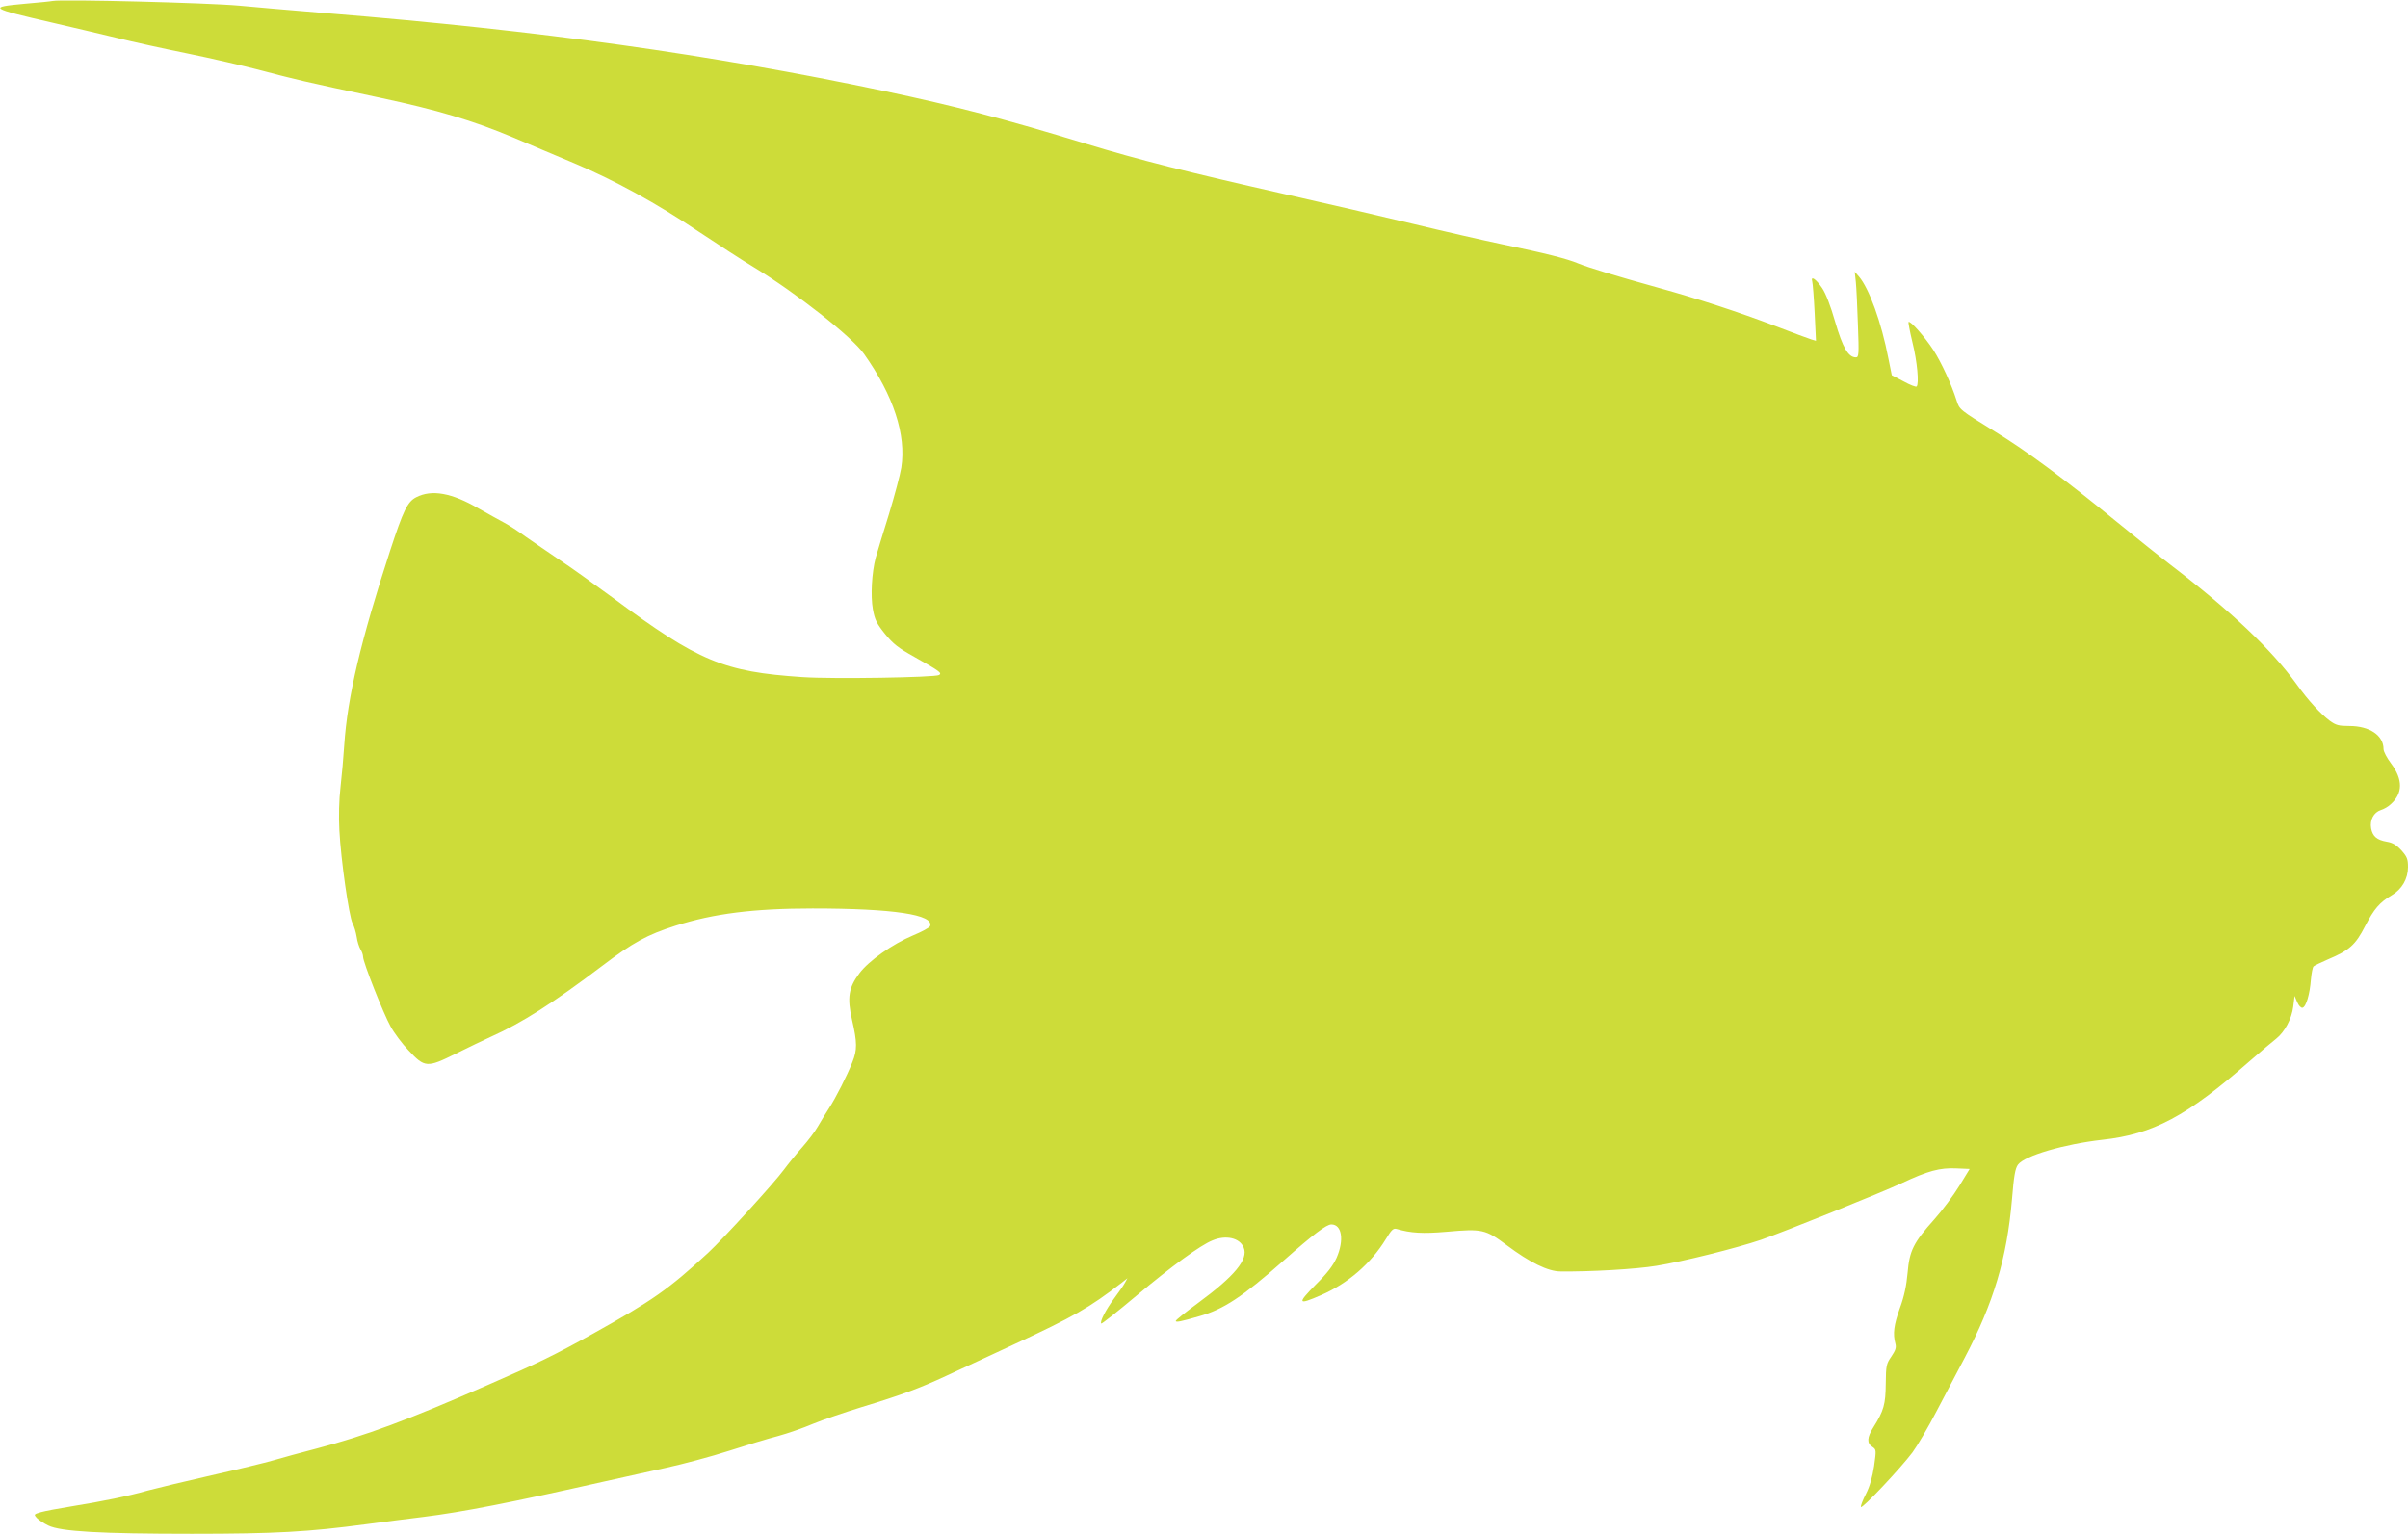 <?xml version="1.0" standalone="no"?>
<!DOCTYPE svg PUBLIC "-//W3C//DTD SVG 20010904//EN"
 "http://www.w3.org/TR/2001/REC-SVG-20010904/DTD/svg10.dtd">
<svg version="1.0" xmlns="http://www.w3.org/2000/svg"
 width="1280pt" height="816pt" viewBox="0 0 1280 816"
 preserveAspectRatio="xMidYMid meet">
<g transform="translate(0,816) scale(0.1,-0.1)"
fill="#cddc39" stroke="none">
<path d="M280 8155 c-8 -2 -75 -9 -148 -15 -196 -18 -190 -23 148 -101 96 -22
247 -58 335 -79 88 -22 261 -60 385 -85 123 -25 299 -66 390 -90 169 -45 222
-58 632 -145 301 -64 492 -121 704 -210 93 -40 239 -101 324 -137 213 -89 440
-214 660 -362 102 -68 236 -155 299 -193 222 -135 519 -368 584 -460 157 -222
225 -430 198 -604 -6 -38 -36 -150 -66 -249 -31 -99 -62 -202 -70 -230 -21
-79 -28 -203 -15 -275 10 -55 20 -75 64 -130 44 -54 71 -75 157 -123 133 -75
148 -85 131 -96 -22 -13 -566 -22 -727 -11 -418 28 -551 83 -1005 420 -102 75
-232 168 -290 206 -58 39 -136 93 -175 120 -38 28 -90 62 -115 75 -25 13 -85
47 -135 75 -144 84 -250 103 -333 60 -46 -24 -68 -69 -138 -283 -156 -478
-227 -779 -244 -1033 -4 -63 -13 -164 -20 -225 -8 -67 -10 -157 -6 -230 8
-156 51 -456 70 -494 9 -16 18 -48 22 -72 3 -24 13 -54 20 -66 8 -12 14 -30
14 -40 0 -29 108 -302 146 -370 19 -35 62 -93 96 -128 86 -92 98 -93 251 -17
67 33 151 74 187 90 163 73 330 179 590 376 166 126 240 166 390 214 203 65
418 92 729 92 429 0 648 -33 625 -94 -3 -8 -44 -30 -92 -50 -107 -45 -234
-134 -284 -201 -57 -76 -66 -129 -39 -247 28 -121 28 -160 2 -225 -29 -73 -87
-188 -126 -248 -17 -27 -44 -70 -58 -95 -14 -25 -51 -74 -82 -109 -32 -36 -75
-89 -98 -120 -52 -71 -324 -369 -402 -441 -211 -195 -295 -254 -615 -432 -199
-111 -289 -155 -558 -272 -429 -188 -646 -268 -907 -337 -82 -21 -186 -50
-231 -63 -44 -13 -193 -49 -330 -80 -137 -31 -290 -68 -339 -81 -106 -30 -233
-56 -405 -84 -69 -11 -142 -25 -163 -31 -37 -11 -38 -12 -22 -30 10 -11 37
-29 62 -41 65 -32 279 -44 763 -44 443 0 620 10 926 51 100 13 237 31 305 39
208 26 455 74 969 190 85 19 229 51 320 71 91 20 241 60 334 90 93 30 211 66
262 79 51 14 135 43 186 65 51 21 168 61 259 89 210 64 305 99 449 166 63 29
223 104 355 165 323 150 404 196 579 331 l29 23 -13 -24 c-7 -13 -33 -51 -58
-84 -45 -61 -77 -124 -68 -133 2 -3 87 64 188 149 185 155 338 267 403 293 71
30 145 14 166 -38 26 -62 -47 -151 -243 -295 -65 -48 -118 -90 -118 -95 0 -9
28 -3 125 25 128 36 231 104 445 293 163 144 231 195 257 195 56 0 69 -83 28
-177 -19 -42 -50 -83 -113 -145 -98 -100 -94 -108 30 -54 143 62 265 168 344
297 31 51 40 60 58 55 74 -22 139 -26 266 -15 189 17 206 13 320 -72 123 -92
219 -139 285 -139 156 -2 402 12 510 30 138 22 425 94 555 138 129 45 631 247
750 302 138 65 202 82 289 78 l71 -3 -55 -90 c-30 -49 -90 -130 -133 -178
-111 -124 -132 -166 -142 -285 -6 -67 -18 -125 -41 -187 -32 -90 -38 -136 -24
-188 6 -22 1 -36 -21 -69 -27 -39 -29 -48 -30 -144 -1 -110 -10 -144 -66 -233
-34 -54 -35 -84 -6 -103 22 -15 22 -16 10 -103 -9 -58 -23 -108 -43 -147 -17
-33 -29 -64 -27 -70 5 -13 212 207 274 290 25 34 83 132 128 219 46 87 113
214 149 283 154 292 225 530 252 844 10 124 17 164 32 184 36 48 246 109 448
132 269 29 451 126 782 417 62 54 126 108 143 121 44 35 82 105 90 170 l7 57
14 -33 c8 -19 20 -31 28 -30 19 4 39 71 45 151 3 33 9 64 14 69 4 4 39 21 76
37 114 48 147 77 198 177 48 92 76 125 141 164 55 32 87 88 87 150 0 43 -5 55
-35 89 -27 29 -47 41 -78 46 -52 9 -75 28 -83 71 -8 44 14 85 51 97 17 5 41
19 53 31 65 58 66 131 2 217 -22 29 -40 63 -40 76 0 73 -74 123 -182 123 -56
0 -71 4 -104 28 -48 36 -115 108 -176 194 -133 184 -348 388 -669 634 -64 49
-196 155 -295 236 -265 217 -473 372 -639 473 -189 117 -189 116 -205 167 -27
85 -80 200 -123 267 -45 69 -123 158 -132 149 -2 -2 7 -51 21 -109 25 -100 36
-220 22 -234 -3 -4 -35 8 -69 27 l-63 33 -18 89 c-37 192 -103 374 -157 436
l-22 25 6 -55 c3 -30 8 -133 11 -227 6 -158 5 -173 -11 -173 -40 0 -70 52
-110 189 -24 84 -50 151 -69 179 -33 49 -62 68 -53 36 3 -11 9 -86 13 -168 l7
-148 -24 7 c-13 4 -100 36 -193 72 -195 74 -408 144 -621 203 -220 61 -374
108 -425 129 -59 25 -173 54 -404 102 -105 22 -319 71 -476 109 -157 38 -467
110 -690 160 -503 114 -763 179 -1045 265 -439 134 -697 201 -1070 280 -936
197 -1830 322 -2960 414 -203 17 -417 35 -475 41 -164 15 -940 35 -990 25z"/>
</g>
</svg>
